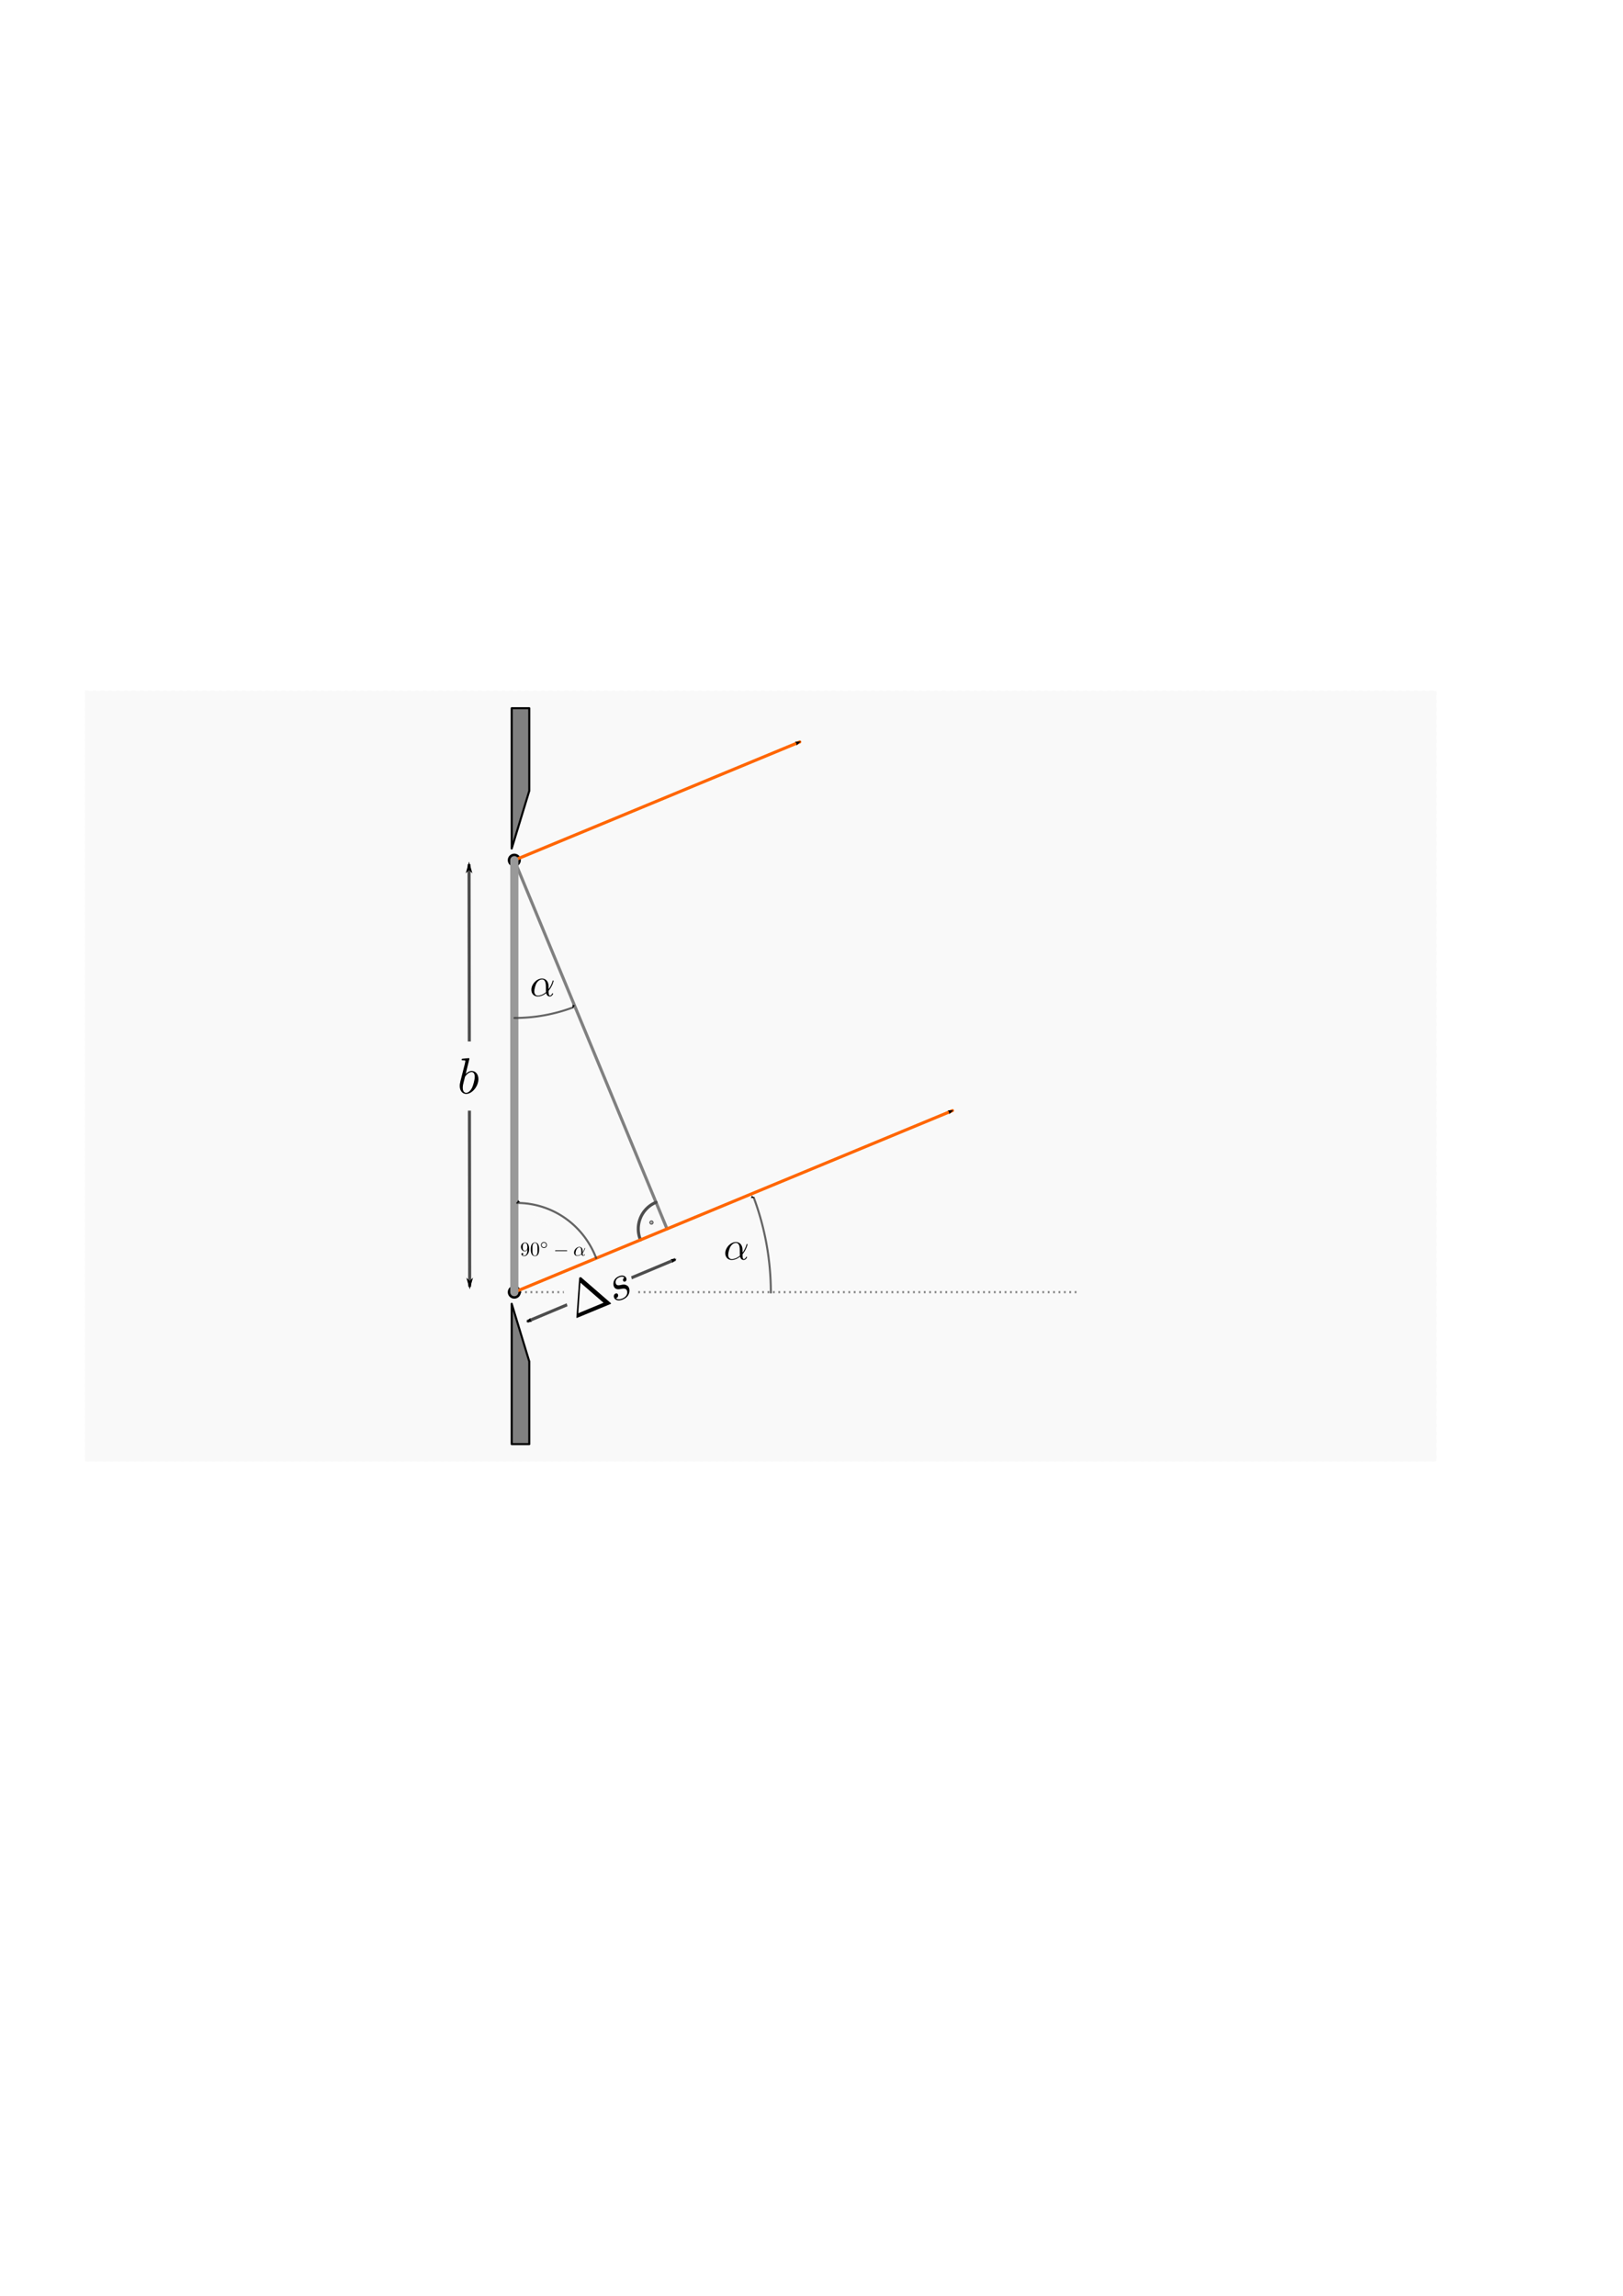 <svg xmlns:ns0="http://www.iki.fi/pav/software/textext/" xmlns="http://www.w3.org/2000/svg" xmlns:xlink="http://www.w3.org/1999/xlink" width="210mm" height="297mm"><title>Lichtbeugung am Doppelspalt (Winkelbeziehung 2)</title><defs><marker orient="auto" id="g" overflow="visible"><path d="M8.719 4.034L-2.207.016 8.719-4.002c-1.746 2.372-1.736 5.618 0 8.036z" transform="rotate(180) scale(.6)" fill-rule="evenodd" stroke-width=".625" stroke-linejoin="round"/></marker><marker id="e" orient="auto" overflow="visible"><path transform="scale(.6)" d="M8.719 4.034L-2.207.016 8.719-4.002c-1.746 2.372-1.736 5.618 0 8.036z" fill-rule="evenodd" stroke-width=".625" stroke-linejoin="round"/></marker><marker id="c" orient="auto" overflow="visible"><path d="M-4 0l-2 2 7-2-7-2 2 2z" fill-rule="evenodd" stroke="#000" stroke-width=".4pt"/></marker><marker id="a" orient="auto" overflow="visible"><path transform="scale(-.6)" d="M8.719 4.034L-2.207.016 8.719-4.002c-1.746 2.372-1.736 5.618 0 8.036z" font-size="12" fill-rule="evenodd" stroke-width=".625" stroke-linejoin="round"/></marker><marker orient="auto" id="b" overflow="visible"><path d="M4 0l2-2-7 2 7 2-2-2z" fill-rule="evenodd" stroke="#000" stroke-width=".4pt"/></marker><marker orient="auto" id="f" overflow="visible"><path d="M8.719 4.034L-2.207.016 8.719-4.002c-1.746 2.372-1.736 5.618 0 8.036z" transform="scale(-.6)" fill-rule="evenodd" stroke-width=".625" stroke-linejoin="round"/></marker></defs><path style="marker:none" color="#000" fill="#fff" stroke="#fff" stroke-linecap="round" stroke-linejoin="round" stroke-dasharray="1,2" overflow="visible" d="M16.413 321.186h702.381v409.99H16.413z"/><path style="marker:none" color="#000" fill="#f9f9f9" stroke="#f9f9f9" stroke-width=".427" stroke-linecap="round" stroke-dasharray="1.282,2.564" overflow="visible" d="M41.713 337.809h660.668v376.744H41.713z"/><path d="M258.831 346.27v40.412l-8.594 28.21V346.27z" fill="gray" stroke="#000" stroke-linecap="round" stroke-linejoin="round"/><path d="M251.52 631.785h276.37" fill="none" stroke="gray" stroke-dasharray=".878,1.757"/><path d="M253.943 420.578a2.423 2.423 0 1 1-4.847 0 2.423 2.423 0 1 1 4.847 0zM253.943 631.785a2.423 2.423 0 1 1-4.847 0 2.423 2.423 0 1 1 4.847 0z" stroke="#000" stroke-width="1.535" stroke-linecap="round"/><path d="M251.52 420.578l139.602-57.825" fill="none" stroke="#f60" stroke-width="1.5" stroke-linecap="round" marker-end="url(#a)"/><path d="M251.52 420.578l74.673 180.276" fill="none" stroke="gray" stroke-width="1.5" stroke-linecap="round" stroke-linejoin="round"/><path d="M313.208 606.232a14.054 14.054 0 0 1 7.606-18.362" style="marker:none" color="#000" fill="none" stroke="#4d4d4d" stroke-width="1.5" stroke-linecap="round" stroke-linejoin="round" overflow="visible"/><path d="M251.52 631.785l214.275-88.756" fill="none" stroke="#f60" stroke-width="1.5" stroke-linecap="round" marker-end="url(#a)"/><path d="M318.83 597.746a.243.243 0 1 1-.485 0 .243.243 0 1 1 .485 0z" fill="#4d4d4d" stroke="#4d4d4d" stroke-width="1.532" stroke-linecap="round" stroke-linejoin="round"/><path d="M229.381 422.578l.314 206.556" fill="none" stroke="#4d4d4d" stroke-width="1.5" marker-start="url(#b)" marker-end="url(#c)"/><path style="marker:none" color="#000" fill="#f9f9f9" stroke="#f9f9f9" stroke-width="1.5" stroke-linecap="round" stroke-linejoin="round" overflow="visible" d="M216.455 509.963h21.909v32.325h-21.909z"/><g transform="translate(-332.24 199.295) scale(2.488)" ns0:preamble="/home/waldgeist/data/sphinx/inkscape-preamble.tex" ns0:text="$b$"><defs><symbol id="d" overflow="visible"><path d="M2.375-6.813s0-.109-.125-.109c-.219 0-.953.078-1.219.11-.078 0-.187.015-.187.187 0 .125.094.125.25.125.468 0 .484.063.484.172 0 .062-.078.406-.125.61l-.828 3.25c-.11.5-.156.671-.156 1.015C.469-.516 1 .109 1.734.109c1.172 0 2.407-1.484 2.407-2.921 0-.907-.532-1.594-1.329-1.594-.453 0-.874.297-1.171.593zm-.922 3.766c.047-.219.047-.234.14-.344.485-.64.938-.796 1.204-.796.36 0 .625.296.625.937 0 .594-.328 1.734-.516 2.11-.328.671-.781 1.03-1.172 1.03-.343 0-.671-.265-.671-1 0-.202 0-.39.156-1.015z"/></symbol></defs><use y="134.765" x="223.432" xlink:href="#d" width="744.094" height="1052.362"/></g><path d="M330.35 615.747l-72.567 30.397" fill="none" stroke="#4d4d4d" stroke-width="1.5" marker-start="url(#e)" marker-end="url(#f)"/><path style="marker:none" color="#000" fill="#f9f9f9" stroke="#f9f9f9" stroke-width="1.5" stroke-linecap="round" stroke-linejoin="round" overflow="visible" d="M307.629 623.268l5.67 21.163-31.223 8.366-5.67-21.163z"/><g ns0:preamble="/home/waldgeist/data/sphinx/inkscape-preamble.tex" ns0:text="$\\Delta s$"><path d="M284.402 624.725c-.278-.264-.394-.342-.79-.178-.359.149-.386.286-.396.669l-1.33 18.73c-.02.26-.004.296.01.332.075.18.219.12.578-.03l15.911-6.59c.36-.149.503-.208.428-.388-.014-.036-.03-.071-.226-.242zm-.556 2.418l11.31 9.833-12.355 5.117zM305.365 624.71c-.596.29-.855.985-.646 1.488.134.323.498.593 1 .385.503-.208.879-.827.507-1.724-.432-1.042-1.788-1.574-3.548-.845-3.017 1.25-2.912 3.941-2.496 4.947.744 1.796 2.566 1.42 3.308 1.28 1.29-.239 2.579-.478 3.1.779.238.574.538 2.722-2.227 3.868-.324.134-2.084.863-3.128-.135.942-.265 1.234-1.185.967-1.832-.209-.502-.723-.626-1.19-.433-.61.253-1.1 1.003-.668 2.044.536 1.293 2.251 1.677 4.19.873 3.736-1.547 3.489-4.684 3.057-5.726a2.413 2.413 0 0 0-1.403-1.355c-.878-.393-1.62-.254-2.7-.017-.9.162-1.873.355-2.304-.687-.268-.646-.31-2.27 1.702-3.103.575-.238 1.798-.535 2.479.193z"/></g><path d="M251.52 420.578v211.207" fill="none" stroke="#999" stroke-width="4" stroke-linecap="round"/><path style="marker:none" d="M440.794 460.363a26.715 26.715 0 0 1-1.777 9.58" transform="matrix(4.69 0 0 -4.837 -1690.355 2858.74)" opacity=".75" color="#000" fill="#f9f9f9" stroke="#333" stroke-width=".21" stroke-linecap="round" stroke-linejoin="round" marker-end="url(#g)" overflow="visible"/><g ns0:text="$\\alpha$" ns0:preamble="/home/waldgeist/data/sphinx/inkscape-preamble.tex" transform="matrix(1.943 0 0 1.943 -80.234 353.99)"><defs><symbol overflow="visible" id="h"><path d="M4.75-2.36c0-1.562-.922-2.046-1.656-2.046-1.375 0-2.688 1.422-2.688 2.828C.406-.641 1 .109 2.031.109c.625 0 1.344-.234 2.094-.843.125.53.453.843.906.843.532 0 .844-.546.844-.703 0-.078-.063-.11-.125-.11-.063 0-.094.032-.125.11-.188.485-.547.485-.563.485-.312 0-.312-.782-.312-1.016 0-.203 0-.234.11-.344C5.796-2.656 6-3.812 6-3.812c0-.032-.016-.11-.125-.11-.094 0-.094.031-.14.219-.188.625-.516 1.375-.985 1.969zM4.094-.983c-.89.765-1.657.875-2.047.875-.594 0-.906-.454-.906-1.094 0-.484.265-1.563.578-2.063.468-.734 1.015-.921 1.36-.921.983 0 .983 1.312.983 2.078 0 .375 0 .953.032 1.125z"/></symbol></defs><use height="1052.362" width="744.094" xlink:href="#h" x="223.432" y="134.765"/></g><path transform="matrix(0 2.884 2.975 0 -1117.965 -773.52)" d="M440.794 460.363a26.715 26.715 0 0 1-1.776 9.578" style="marker:none" opacity=".75" color="#000" fill="#f9f9f9" stroke="#333" stroke-width=".341" stroke-linecap="round" stroke-linejoin="round" marker-end="url(#g)" overflow="visible"/><use y="134.765" x="223.432" xlink:href="#h" width="744.094" height="1052.362" transform="matrix(1.943 0 0 1.943 -175.063 225.16)" ns0:preamble="/home/waldgeist/data/sphinx/inkscape-preamble.tex" ns0:text="$\\alpha$"/><path style="marker:none" d="M394.936 441.729a26.715 26.715 0 0 1 28.903-6.234" transform="matrix(-1.47 -.603 -.622 1.517 1146.827 183.098)" opacity=".75" color="#000" fill="#f9f9f9" stroke="#333" stroke-width=".619" stroke-linecap="round" stroke-linejoin="round" marker-end="url(#g)" overflow="visible"/><g transform="translate(37.182 482.966) scale(.972)" ns0:preamble="/home/waldgeist/data/sphinx/inkscape-preamble.tex" ns0:text="$90^{\\circ}-\\alpha$"><defs><symbol id="i" overflow="visible"><path d="M3.656-3.172v.328c0 2.328-1.031 2.781-1.61 2.781-.171 0-.718-.015-.983-.359.437 0 .515-.281.515-.453 0-.313-.234-.453-.453-.453-.156 0-.453.078-.453.469 0 .671.531 1.078 1.375 1.078 1.297 0 2.515-1.36 2.515-3.5 0-2.688-1.156-3.36-2.046-3.36-.547 0-1.032.188-1.454.625-.421.454-.64.875-.64 1.625 0 1.235.875 2.22 1.984 2.22.61 0 1.016-.423 1.25-1zm-1.234.766c-.156 0-.625 0-.922-.625-.188-.375-.188-.86-.188-1.36 0-.53 0-1 .22-1.375.265-.5.64-.625.984-.625.468 0 .796.344.968.782.11.328.157.953.157 1.406 0 .828-.344 1.797-1.22 1.797z"/></symbol><symbol id="j" overflow="visible"><path d="M4.578-3.188c0-.796-.047-1.593-.39-2.328C3.733-6.484 2.905-6.64 2.5-6.64c-.61 0-1.328.266-1.75 1.188-.313.687-.36 1.469-.36 2.266 0 .75.032 1.64.454 2.406a1.83 1.83 0 0 0 1.64 1c.532 0 1.297-.203 1.735-1.157.312-.687.36-1.468.36-2.25zM2.484 0c-.39 0-.984-.25-1.156-1.203-.11-.594-.11-1.516-.11-2.11 0-.64 0-1.296.079-1.828.187-1.187.937-1.28 1.187-1.28.329 0 .985.187 1.172 1.171.11.563.11 1.313.11 1.938 0 .75 0 1.421-.11 2.062C3.5-.297 2.937 0 2.484 0z"/></symbol><symbol id="k" overflow="visible"><path d="M3.531-1.734c0-.844-.672-1.5-1.5-1.5s-1.5.671-1.5 1.484a1.5 1.5 0 0 0 1.5 1.5c.844 0 1.5-.672 1.5-1.484zm-1.5 1.14A1.157 1.157 0 1 1 3.187-1.75c0 .656-.515 1.156-1.156 1.156z"/></symbol><symbol id="l" overflow="visible"><path d="M6.563-2.297c.171 0 .359 0 .359-.203 0-.188-.188-.188-.36-.188h-5.39c-.172 0-.344 0-.344.188 0 .203.172.203.344.203z"/></symbol><symbol id="m" overflow="visible"><path d="M4.75-2.36c0-1.562-.922-2.046-1.656-2.046-1.375 0-2.688 1.422-2.688 2.828C.406-.641 1 .109 2.031.109c.625 0 1.344-.234 2.094-.843.125.53.453.843.906.843.532 0 .844-.546.844-.703 0-.078-.063-.11-.125-.11-.063 0-.094.032-.125.11-.188.485-.547.485-.563.485-.312 0-.312-.782-.312-1.016 0-.203 0-.234.11-.344C5.796-2.656 6-3.812 6-3.812c0-.032-.016-.11-.125-.11-.094 0-.094.031-.14.219-.188.625-.516 1.375-.985 1.969zM4.094-.983c-.89.765-1.657.875-2.047.875-.594 0-.906-.454-.906-1.094 0-.484.265-1.563.578-2.063.468-.734 1.015-.921 1.36-.921.983 0 .983 1.312.983 2.078 0 .375 0 .953.032 1.125z"/></symbol></defs><use y="134.765" x="223.432" xlink:href="#i" width="744.094" height="1052.362"/><use y="134.765" x="228.413" xlink:href="#j" width="744.094" height="1052.362"/><use y="131.149" x="233.395" xlink:href="#k" width="744.094" height="1052.362"/><use y="134.765" x="240.189" xlink:href="#l" width="744.094" height="1052.362"/><g><use y="134.765" x="250.151" xlink:href="#m" width="744.094" height="1052.362"/></g></g><path d="M258.831 706.093V665.68l-8.594-28.21v68.623z" fill="gray" stroke="#000" stroke-linecap="round" stroke-linejoin="round"/></svg>